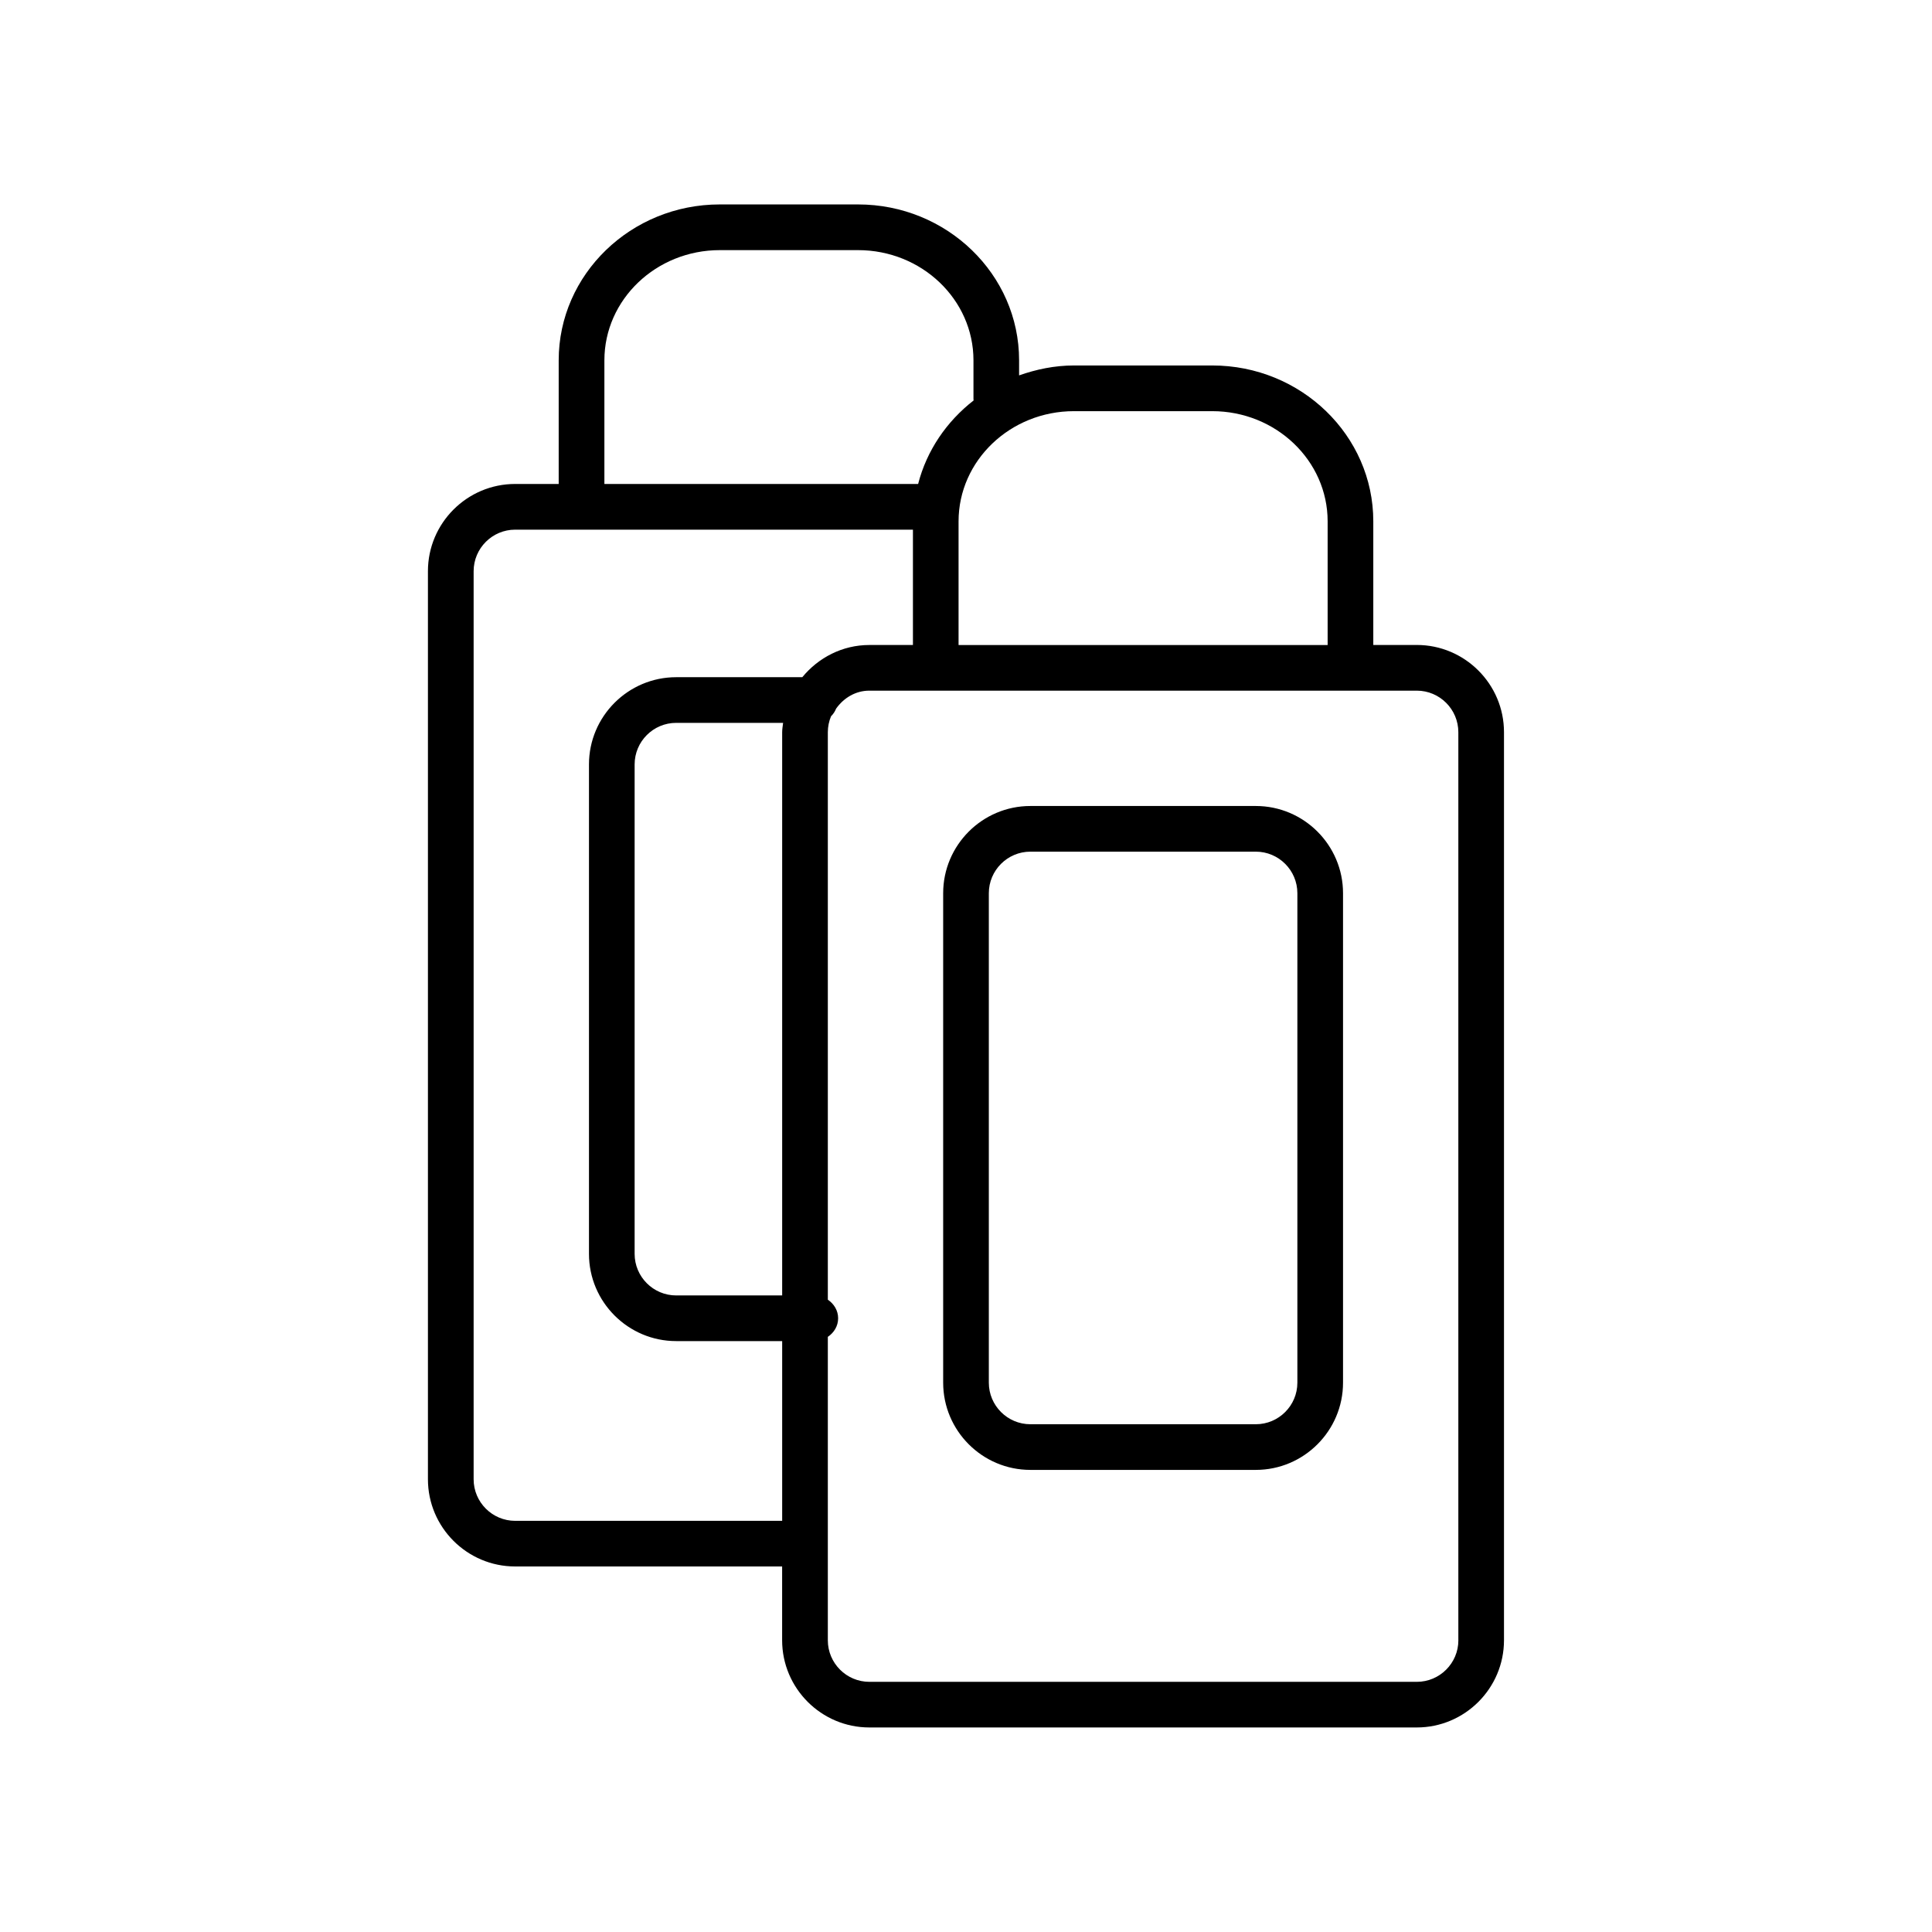<?xml version="1.0" encoding="UTF-8"?>
<svg xmlns="http://www.w3.org/2000/svg" id="a" width="60" height="60" viewBox="0 0 60 60">
  <path d="M44,20.031h-1.351v-3.841c0-2.669-2.244-4.84-5.002-4.84h-4.294c-.601,0-1.17.12-1.704.308v-.469c0-2.669-2.244-4.84-5.002-4.84h-4.294c-2.758,0-5.002,2.171-5.002,4.84v3.841h-1.352c-1.493,0-2.709,1.216-2.709,2.709v28.2c0,1.493,1.216,2.709,2.709,2.709h8.291v2.291c0,1.493,1.216,2.709,2.709,2.709h17c1.493,0,2.709-1.216,2.709-2.709v-28.2c0-1.493-1.216-2.709-2.709-2.709ZM37.647,12.769c1.977,0,3.584,1.535,3.584,3.422v3.841h-11.462v-3.841c0-1.887,1.607-3.422,3.584-3.422h4.294ZM18.77,11.19c0-1.887,1.607-3.422,3.584-3.422h4.294c1.977,0,3.584,1.535,3.584,3.422v1.215c0,.01.006.019.006.03-.84.654-1.457,1.553-1.725,2.596h-9.743v-3.841ZM16,47.231c-.712,0-1.291-.579-1.291-1.291v-28.2c0-.712.579-1.291,1.291-1.291h12.352v3.582h-1.352c-.842,0-1.587.395-2.084,1h-3.916c-1.493,0-2.709,1.216-2.709,2.709v15.2c0,1.493,1.216,2.709,2.709,2.709h3.291v5.582h-8.291ZM24.291,40.231h-3.291c-.712,0-1.291-.579-1.291-1.291v-15.2c0-.712.579-1.291,1.291-1.291h3.32c-.011.097-.029.191-.029.291v17.491ZM45.291,50.94c0,.712-.579,1.291-1.291,1.291h-17c-.712,0-1.291-.579-1.291-1.291v-9.423c.189-.127.32-.333.32-.577s-.132-.45-.32-.577v-17.623c0-.176.036-.343.1-.496.068-.067.121-.147.157-.237.234-.329.6-.558,1.033-.558h17c.712,0,1.291.579,1.291,1.291v28.2ZM39,25.031h-7c-1.493,0-2.709,1.216-2.709,2.709v15.2c0,1.493,1.216,2.709,2.709,2.709h7c1.493,0,2.709-1.216,2.709-2.709v-15.2c0-1.493-1.216-2.709-2.709-2.709ZM40.291,42.94c0,.712-.579,1.291-1.291,1.291h-7c-.712,0-1.291-.579-1.291-1.291v-15.2c0-.712.579-1.291,1.291-1.291h7c.712,0,1.291.579,1.291,1.291v15.2Z"></path>
</svg>
